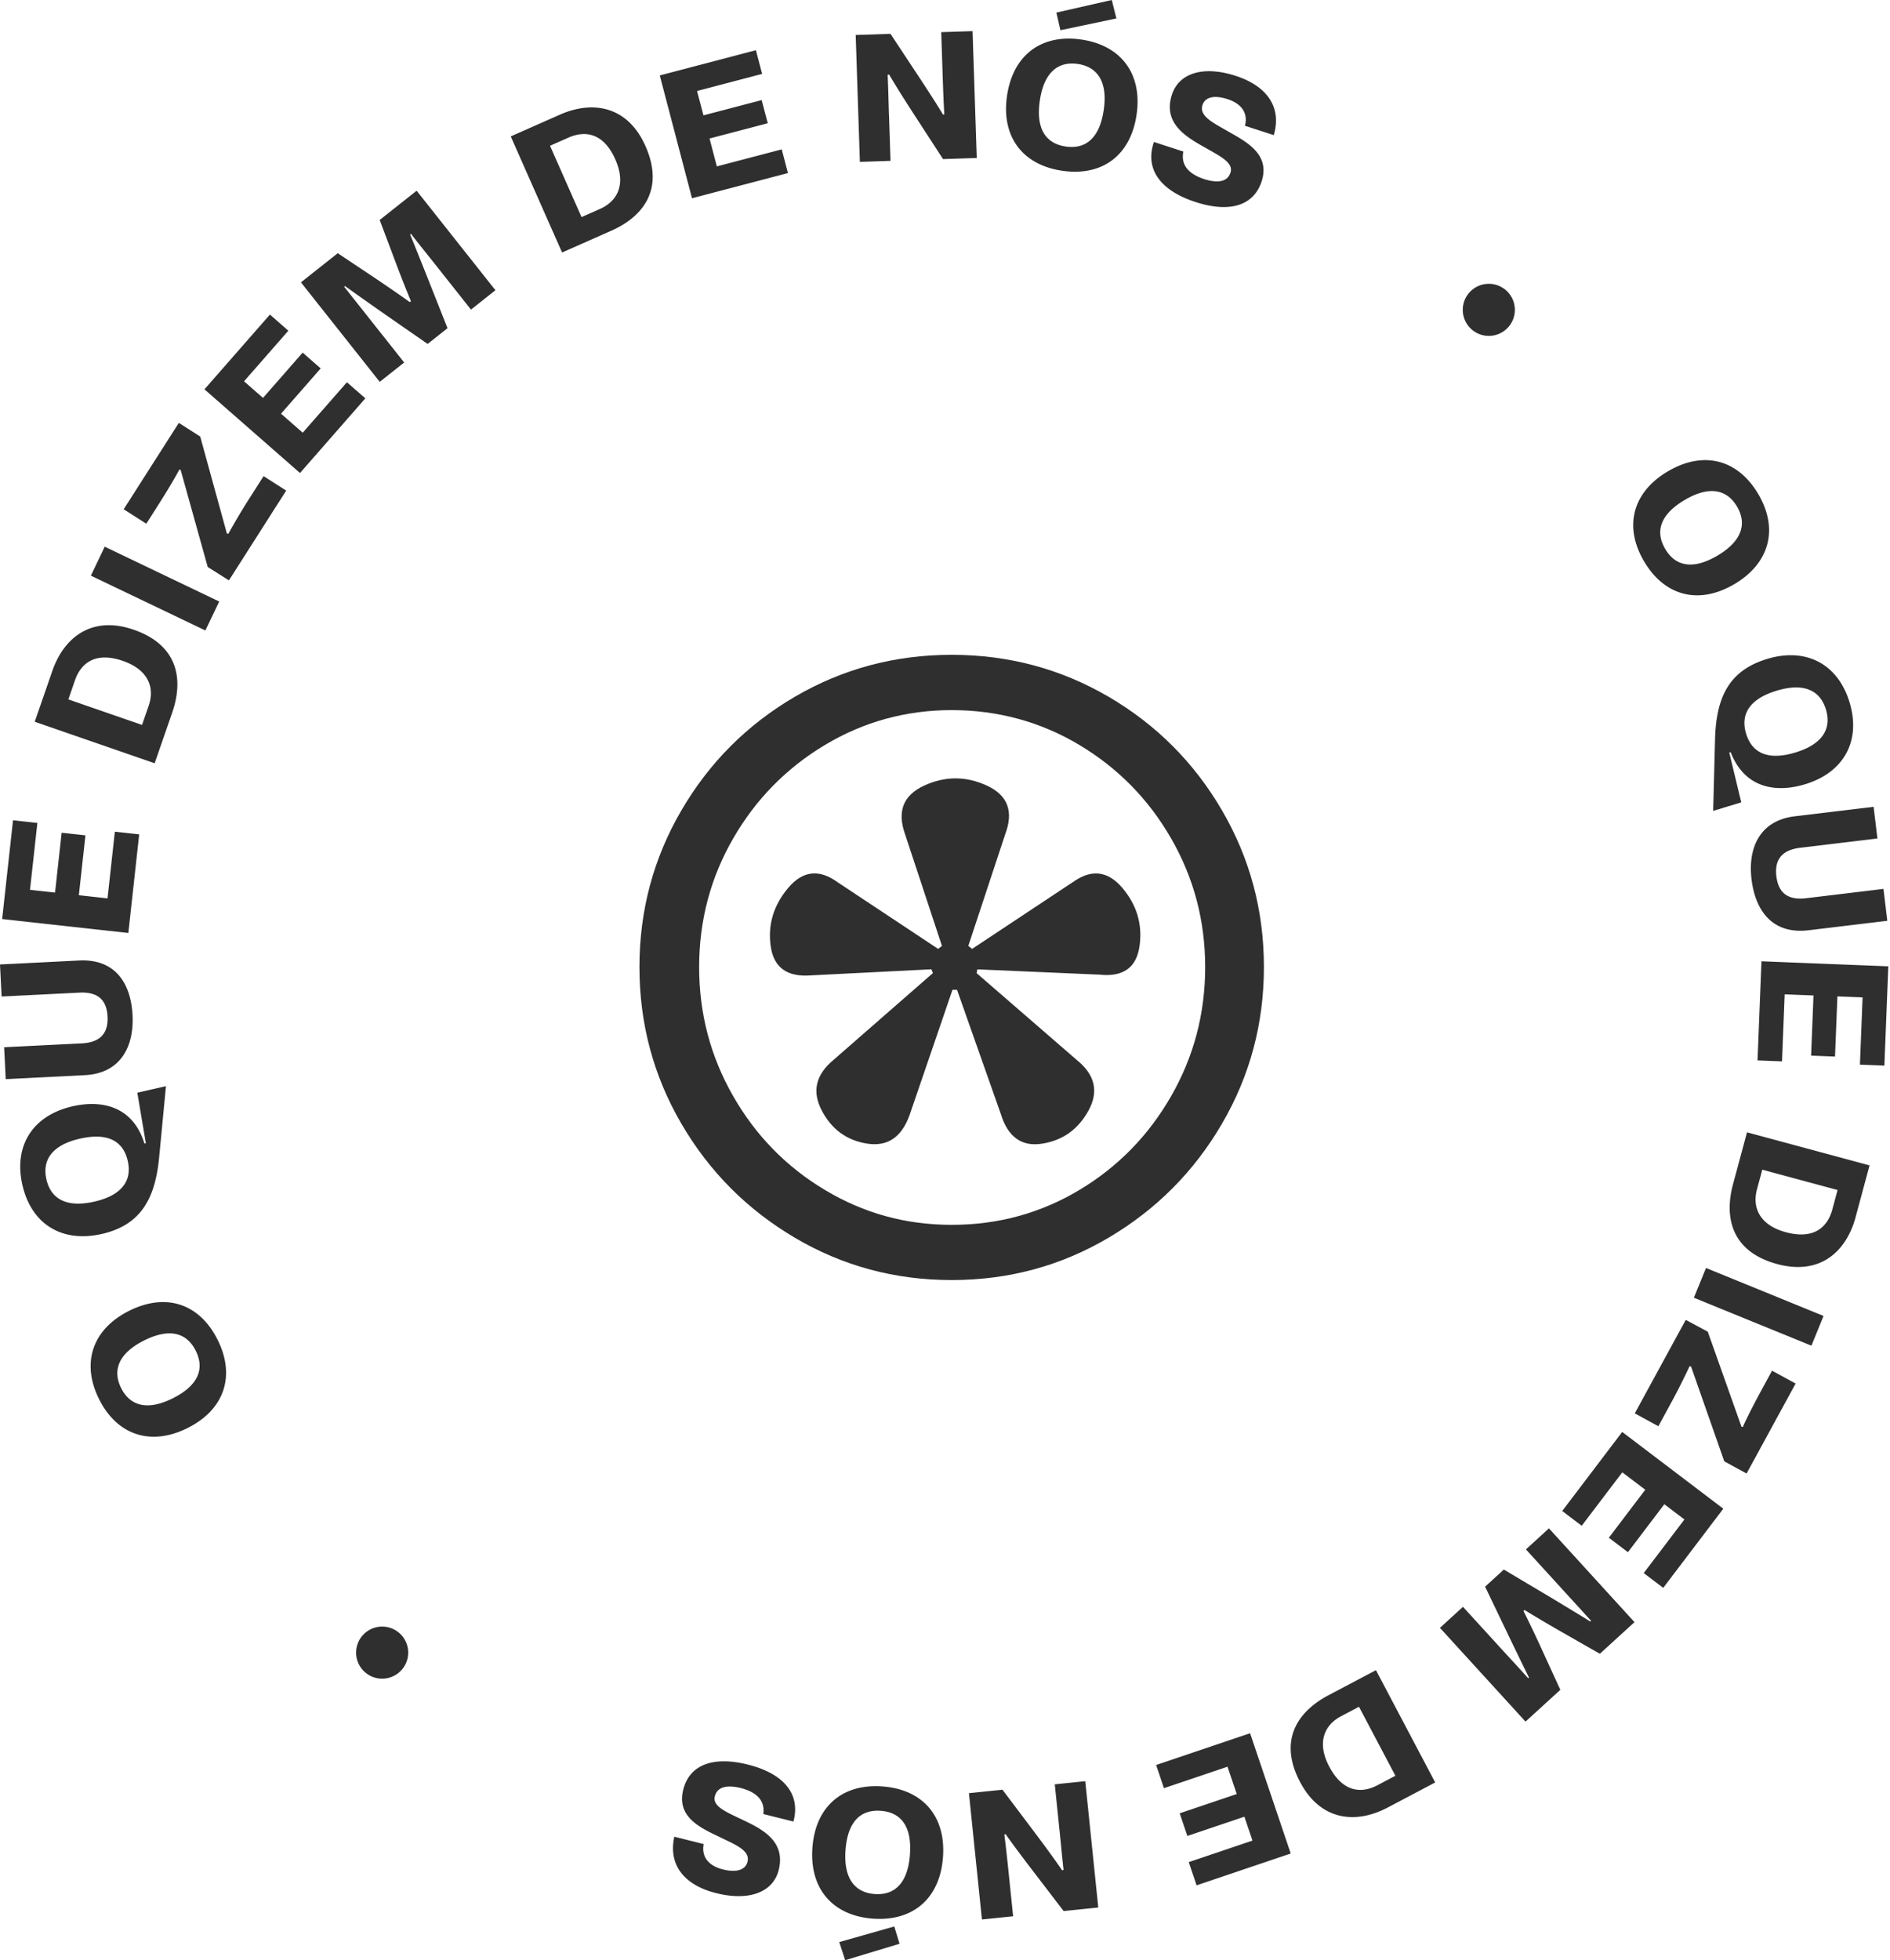 <svg width="949" height="984" fill="none" xmlns="http://www.w3.org/2000/svg"><g clip-path="url(#clip0_212_41073)" fill="#2F2F2F"><path d="M94.25 716.836c-18.564 9.29-35.465 3.599-44.513-14.482-9.005-17.996-3.471-35.025 15.094-44.315 18.494-9.247 35.352-3.628 44.428 14.525 9.048 18.082 3.472 35.025-15.008 44.272zm4.027-38.766c-4.524-9.034-13.117-11.566-25.977-5.122-12.704 6.359-15.962 14.909-11.48 23.858 4.523 9.047 13.272 11.48 25.976 5.121 12.86-6.444 16.005-14.824 11.48-23.872v.015zm-47.254-58.602c-19.803 4.51-35.28-4.851-39.79-24.654-4.51-19.803 5.391-34.939 25.194-39.449 15.009-3.414 30.387.171 36.092 18.679l.712-.157-4.283-25.365 14.383-3.272-3.457 36.092c-2.048 20.543-9.233 33.673-28.85 38.14v-.014zm13.117-36.703c-2.305-10.13-10.257-14.284-24.014-11.154-13.856 3.158-19.063 10.599-16.815 20.458 2.247 9.858 10.171 14.311 24.014 11.153 13.756-3.13 19.105-10.428 16.815-20.457zM2.874 541.722l-.797-16.004 39.008-1.949c8.735-.441 13.359-4.595 12.918-13.415-.441-8.735-5.179-12.505-14.184-12.05L.811 500.253 0 484.163l39.734-1.992c18.01-.896 26.005 11.282 26.816 27.557.783 15.549-5.932 29.107-23.928 30.003l-39.734 1.991h-.014zm-1.796-80.36l5.463-49.592 12.22 1.351-3.698 33.574 12.575 1.38 3.315-30.046 11.95 1.323-3.314 30.046 14.397 1.593 3.684-33.488 12.22 1.351-5.448 49.507-63.364-6.999zm16.36-99.044l8.82-25.465c5.832-16.858 19.817-28.026 40.886-20.728 22.193 7.682 25.138 24.782 19.333 41.569l-8.82 25.465-60.22-20.841zm44.286-30.53c-13.771-4.766-21.055.996-24.1 9.774l-3.3 9.545 37.002 12.804 3.33-9.631c3.072-8.863.056-17.996-12.932-22.492zm-9.134-57.354l57.488 27.527-6.957 14.54-57.488-27.528 6.956-14.539zm51.714 10.21l-13.6-48.754-.64-.185c-3.357 6.288-7.74 13.316-11.85 19.761l-4.752 7.44-11.353-7.255 27.685-43.362 10.74 6.857 13.402 48.725.739.043c3.03-5.421 6.473-11.324 9.845-16.617l7.839-12.277 11.352 7.256-28.751 45.054-10.641-6.686h-.015zm-1.64-89.205l32.877-37.529 9.247 8.095-22.25 25.408 9.517 8.337 19.917-22.734 9.048 7.924-19.917 22.734 10.898 9.545 22.193-25.337 9.247 8.095-32.806 37.472-47.942-41.982-.029-.028zm48.438-53.693l18.494-14.639 20.457 13.657c5.292 3.6 10.57 7.185 15.72 10.898l.569-.456a595.688 595.688 0 01-6.971-17.597l-8.721-23.175 18.551-14.696 39.564 49.963-12.278 9.716-17.242-21.766c-4.296-5.42-8.664-10.798-12.889-16.275l-.427.342a1889.426 1889.426 0 018.053 19.988l10.726 27.044-9.987 7.91-23.999-16.659c-5.805-4.112-11.751-8.237-17.484-12.406l-.427.342 12.775 16.132 17.356 21.909-12.277 9.716-39.563-49.962v.014zm105.365-73.278l24.64-10.897c16.318-7.213 34.001-4.581 43.02 15.82 9.503 21.48-1.01 35.294-17.256 42.464l-24.64 10.898-25.778-58.285h.014zm52.524 11.608c-5.89-13.315-15.08-14.738-23.573-10.982l-9.247 4.083 15.833 35.807 9.319-4.125c8.578-3.799 13.216-12.22 7.653-24.782h.015zm22.312-42.212l48.256-12.66 3.115 11.892-32.677 8.579 3.215 12.234 29.235-7.668 3.058 11.623-29.235 7.668 3.671 13.999 32.578-8.55 3.115 11.893-48.17 12.647-16.175-61.642.014-.014zm115.083 19.948l.754 22.933-15.378.512-2.106-63.69 17.47-.584 16.019 24.241c3.357 5.165 6.715 10.258 10.385 16.332l.626-.199c-.413-6.914-.612-12.917-.811-18.92l-.74-22.293 15.734-.527 2.106 63.691-16.929.555-15.35-23.63c-3.841-5.975-7.683-11.95-11.737-18.835l-.726.199c.313 6.729.441 13.472.669 20.201l.014.014zm59.262-9.756c3.016-20.542 17.356-31.127 37.358-28.196 19.902 2.916 30.7 17.2 27.684 37.742-3.002 20.443-17.256 31.056-37.344 28.111-20.002-2.93-30.7-17.2-27.698-37.643v-.014zm29.476 25.494c10.001 1.465 16.987-4.14 19.078-18.366 2.063-14.056-3.087-21.61-13.003-23.075-10.001-1.466-17.015 4.31-19.077 18.366-2.092 14.24 3.001 21.61 12.988 23.075h.014zM558.242 0l2.319 9.261-28.111 5.904-2.02-8.849L558.228 0h.014zm21.143 71.276l14.81 4.809c-1.337 6.458 2.248 11.068 10.271 13.77 7.099 2.305 11.907 1.38 13.387-3.215 1.323-4.068-2.987-6.999-8.891-10.356l-4.766-2.703c-9.717-5.449-20.23-12.306-15.749-26.077 3.457-10.655 15.521-14.78 32.066-9.403 16.019 5.206 23.132 16.032 19.063 29.732l-14.468-4.694c1.679-6.345-1.749-11.097-8.678-13.345-6.672-2.162-11.295-1.18-12.647 2.974-1.465 4.51 3.087 7.61 8.892 10.926l5.818 3.328c9.318 5.221 19.035 11.538 14.995 24.014-3.998 12.292-16.09 15.934-33.233 10.371-17.925-5.818-25.479-16.787-20.855-30.13h-.015zm258.061 165.352c17.868-10.556 35.125-6.046 45.396 11.367 10.229 17.327 5.89 34.683-11.992 45.239-17.798 10.499-34.997 6.075-45.325-11.409-10.272-17.399-5.89-34.684 11.907-45.197h.014zm-1.323 38.952c5.136 8.706 13.885 10.627 26.276 3.314 12.235-7.227 14.881-15.976 9.788-24.597-5.136-8.706-14.041-10.527-26.262-3.315-12.391 7.313-14.937 15.891-9.787 24.598h-.015zm51.181 55.201c19.433-5.861 35.537 2.404 41.398 21.837 5.862 19.433-2.959 35.224-22.406 41.1-14.724 4.438-30.33 1.92-37.301-16.133l-.697.214 6.018 24.995-14.113 4.268.953-36.234c.612-20.643 6.886-34.229 26.148-40.033v-.014zm-10.556 37.514c3.002 9.93 11.225 13.544 24.725 9.461 13.601-4.097 18.281-11.893 15.365-21.567-2.917-9.674-11.125-13.572-24.725-9.46-13.515 4.082-18.338 11.722-15.365 21.566zm64.024 36.725l1.906 15.904-38.781 4.667c-8.678 1.038-13.002 5.505-11.95 14.269 1.039 8.678 6.047 12.106 14.995 11.039l38.781-4.666 1.92 16.004-39.506 4.752c-17.897 2.148-26.717-9.446-28.666-25.621-1.849-15.464 3.884-29.449 21.795-31.597l39.506-4.751zm7.381 80.054l-1.978 49.863-12.277-.484 1.337-33.758-12.647-.498-1.195 30.202-12.007-.47 1.195-30.202-14.468-.569-1.337 33.659-12.292-.483 1.978-49.764 63.691 2.533v-.029zm-9.42 99.954l-7.014 26.02c-4.652 17.228-17.811 29.334-39.35 23.516-22.676-6.118-26.802-22.976-22.178-40.118l7.013-26.02 61.529 16.602zm-42.053 33.545c14.07 3.799 20.941-2.461 23.359-11.423l2.632-9.76-37.799-10.2-2.66 9.845c-2.447 9.048 1.195 17.953 14.468 21.538zm12.862 56.96l-59.011-24.071 6.089-14.923 59.011 24.071-6.089 14.923zm-52.044-7.023l16.93 47.715.654.143c2.916-6.502 6.814-13.814 10.47-20.529l4.226-7.753 11.836 6.458-24.626 45.169-11.196-6.103-16.716-47.701h-.739c-2.646 5.62-5.677 11.751-8.678 17.271l-6.971 12.789-11.836-6.459 25.593-46.932 11.068 5.932h-.015zm7.806 88.854l-30.173 39.749-9.788-7.426 20.429-26.902-10.087-7.654-18.28 24.085-9.575-7.27 18.281-24.085-11.537-8.749-20.372 26.831-9.788-7.426 30.117-39.677 50.773 38.539v-.015zm-44.575 56.942l-17.413 15.891-21.353-12.192c-5.52-3.215-11.054-6.43-16.446-9.773l-.54.484a623.871 623.871 0 018.18 17.071l10.314 22.506-17.484 15.962-42.964-47.075 11.566-10.556 18.722 20.514c4.666 5.108 9.404 10.158 13.999 15.336l.398-.369a2031.701 2031.701 0 01-9.432-19.377l-12.59-26.219 9.418-8.592 25.095 14.937c6.088 3.699 12.291 7.398 18.309 11.154l.398-.37-13.87-15.194-18.85-20.642 11.566-10.556 42.963 47.075.014-.015zm-100.076 80.482l-23.829 12.576c-15.777 8.336-33.617 6.928-44.03-12.79-10.969-20.77-1.437-35.281 14.269-43.56l23.829-12.576 29.747 56.364.014-.014zm-53.206-7.953c6.8 12.889 16.061 13.657 24.27 9.318l8.934-4.723-18.281-34.626-9.019 4.765c-8.294 4.382-12.334 13.103-5.918 25.266h.014zm-19.357 43.631l-47.259 15.976-3.941-11.651 31.995-10.812-4.055-11.993-28.637 9.674-3.841-11.381 28.637-9.674-4.637-13.714-31.91 10.784-3.926-11.638 47.174-15.947 20.4 60.376zm-116.122-11.908l-2.347-22.819 15.308-1.579 6.529 63.406-17.384 1.793-17.669-23.075c-3.713-4.922-7.412-9.759-11.495-15.563l-.612.241c.882 6.872 1.508 12.847 2.12 18.822l2.291 22.193-15.664 1.607-6.529-63.406 16.843-1.736 16.958 22.506c4.254 5.691 8.493 11.395 13.017 17.982l.711-.256c-.782-6.701-1.379-13.401-2.062-20.102l-.015-.014zm-58.49 13.854c-1.565 20.699-15.136 32.265-35.295 30.743-20.059-1.522-31.824-15.023-30.245-35.708 1.565-20.614 15.037-32.18 35.281-30.643 20.159 1.522 31.824 15.009 30.259 35.622v-.014zm-49.109 51.599l-2.959-9.077 27.628-7.852 2.632 8.692-27.286 8.251-.015-.014zm17.925-74.973c-10.072-.768-16.658 5.307-17.74 19.661-1.067 14.155 4.595 21.354 14.582 22.108 10.072.768 16.673-5.492 17.74-19.661 1.096-14.34-4.495-21.339-14.582-22.108zm-43.913 5.375l-15.108-3.77c.882-6.544-3.016-10.883-11.21-13.017-7.241-1.806-11.965-.54-13.131 4.14-1.039 4.154 3.471 6.772 9.588 9.717l4.951 2.361c10.072 4.766 21.026 10.869 17.527 24.924-2.717 10.869-14.454 15.82-31.326 11.609-16.346-4.069-24.185-14.383-21.084-28.339l14.753 3.685c-1.238 6.445 2.518 10.954 9.588 12.718 6.801 1.693 11.353.384 12.406-3.855 1.152-4.595-3.6-7.369-9.631-10.286l-6.032-2.916c-9.66-4.567-19.789-10.186-16.617-22.918 3.13-12.548 14.938-17.015 32.436-12.648 18.295 4.567 26.575 14.981 22.904 28.609l-.014-.014zM747.558 168.62c7.221 0 13.074-5.853 13.074-13.073 0-7.221-5.853-13.074-13.074-13.074-7.22 0-13.074 5.853-13.074 13.074 0 7.22 5.854 13.073 13.074 13.073zM191.886 842.695c7.221 0 13.074-5.854 13.074-13.074 0-7.221-5.853-13.074-13.074-13.074-7.22 0-13.074 5.853-13.074 13.074 0 7.22 5.854 13.074 13.074 13.074z"/><g clip-path="url(#clip1_212_41073)"><path d="M556.663 349.791c-24.015-14.035-50.247-21.068-78.792-21.068s-54.778 7.033-78.793 21.068c-23.983 14.035-42.992 33.076-56.995 57.122-14.003 24.015-21.005 50.215-21.005 78.539 0 28.323 7.002 54.524 21.005 78.57 14.003 24.047 33.012 43.151 56.995 57.313 23.983 14.161 50.248 21.258 78.793 21.258 28.545 0 54.777-7.097 78.76-21.258 23.983-14.162 42.992-33.266 56.996-57.313 14.003-24.046 21.005-50.215 21.005-78.57 0-28.355-7.002-54.524-21.005-78.571-14.004-24.046-33.013-43.087-56.996-57.122l.032.032zm31.428 200.387c-11.373 19.864-26.771 35.61-46.192 47.237-19.452 11.627-40.774 17.457-63.997 17.457-23.222 0-44.196-5.83-63.616-17.457-19.453-11.627-34.85-27.373-46.192-47.237-11.374-19.865-17.045-41.44-17.045-64.694 0-23.255 5.671-44.767 17.045-64.504 11.373-19.738 26.771-35.42 46.192-47.048 19.452-11.627 40.647-17.456 63.616-17.456 22.97 0 44.545 5.829 63.997 17.456 19.453 11.628 34.85 27.31 46.192 47.048 11.342 19.737 17.045 41.249 17.045 64.504 0 23.254-5.671 44.861-17.045 64.694z"/><path d="M538.487 442.957l-50.374 33.393-1.901-1.521 18.565-56.171c4.277-11.374 1.204-19.485-9.282-24.3-10.487-4.816-20.974-4.816-31.429 0-10.486 4.815-13.686 12.894-9.662 24.3l18.565 56.171-1.901 1.521-50.374-33.393c-9.346-6.843-17.678-5.892-24.997 2.852-7.318 8.712-10.233 18.47-8.712 29.21 1.521 10.772 8.332 15.619 20.466 14.606l60.227-3.042.761 1.901-49.994 43.657c-8.839 7.351-10.804 15.746-5.861 25.251 4.91 9.473 12.482 15.048 22.716 16.696 10.233 1.647 17.361-3.105 21.385-14.225l21.575-62.983h2.281l21.955 62.254c3.549 11.627 10.487 16.633 20.815 14.986 10.36-1.648 18.122-7.224 23.286-16.697 5.164-9.472 3.232-17.9-5.861-25.25l-50.374-43.657.38-1.901 61.368 2.661c11.88 1.267 18.565-3.548 20.086-14.415 1.521-10.867-1.394-20.625-8.712-29.211-7.319-8.585-15.651-9.472-24.997-2.661v-.032z"/></g></g><defs><clipPath id="clip0_212_41073"><path fill="#fff" d="M0 0h948.164v984H0z"/></clipPath><clipPath id="clip1_212_41073"><path fill="#fff" transform="translate(321.078 328.723)" d="M0 0h313.585v313.839H0z"/></clipPath></defs></svg>